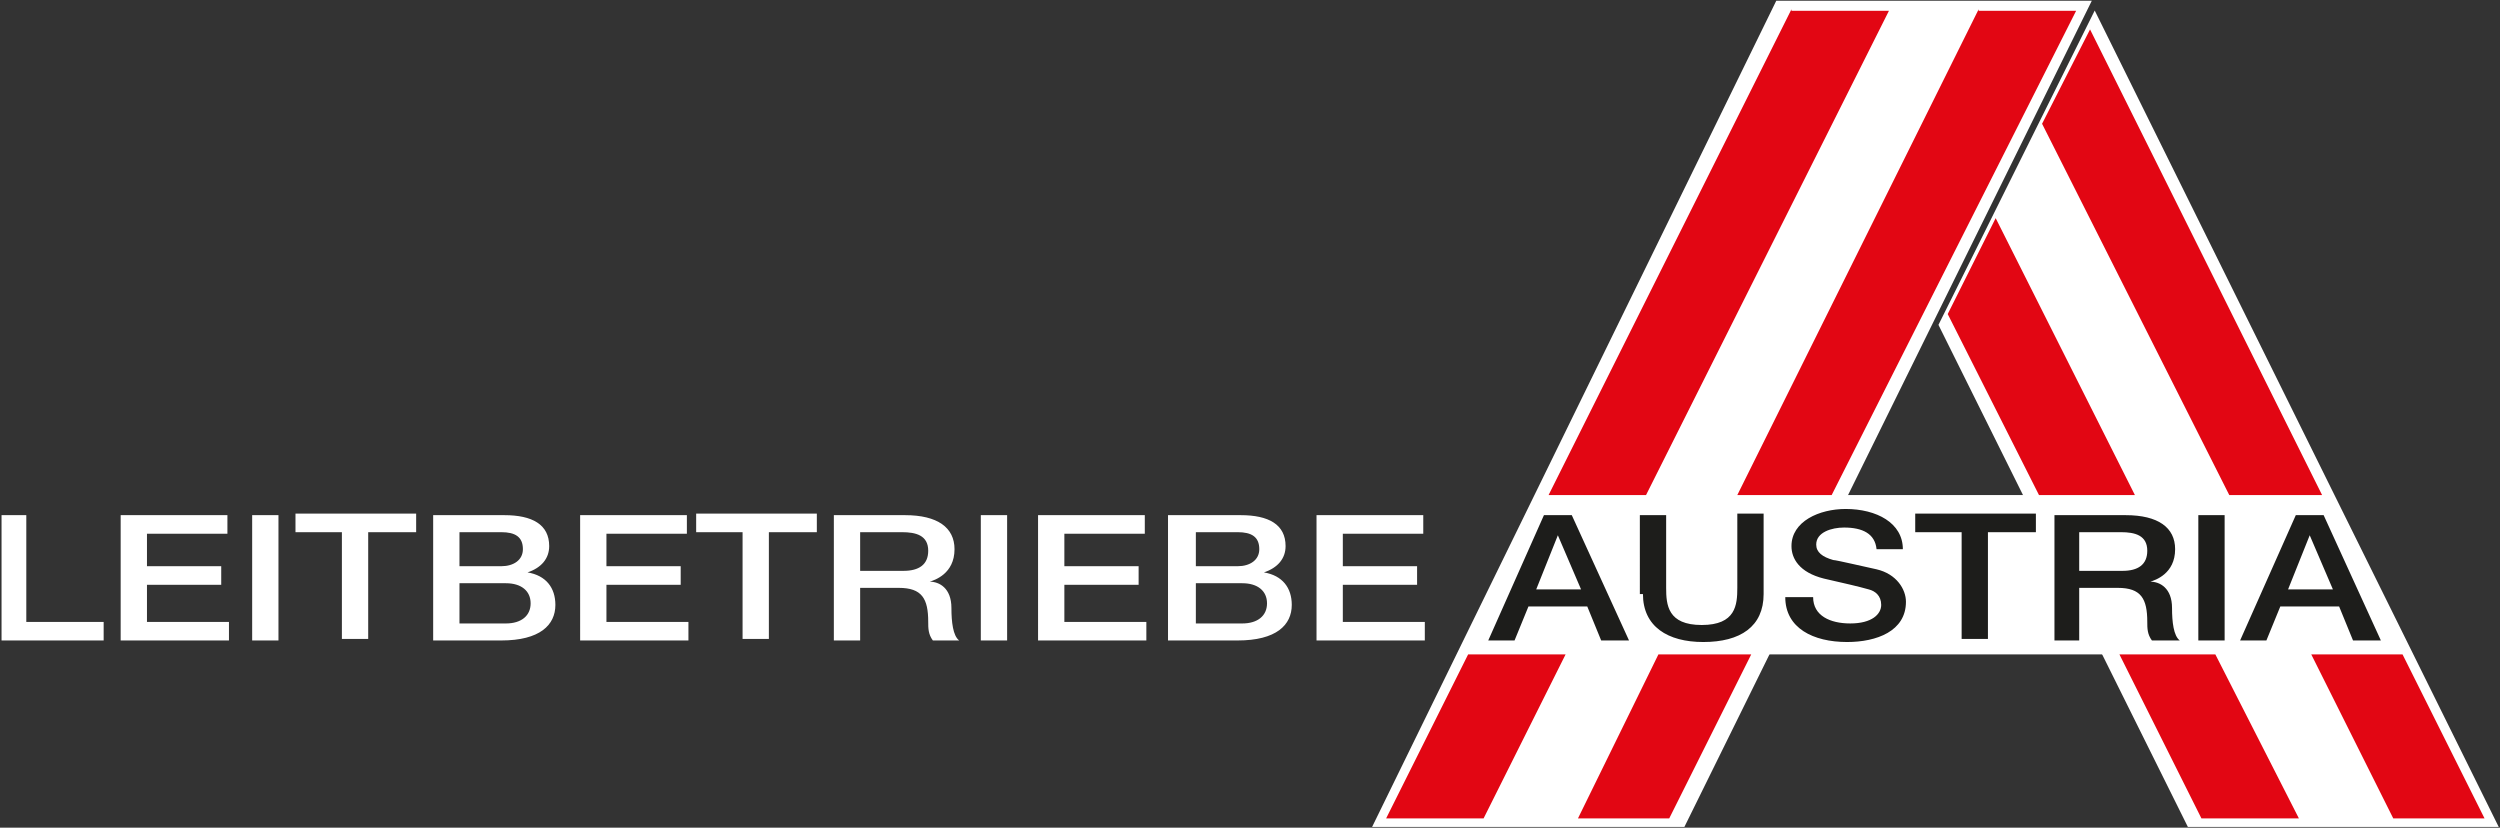 <?xml version="1.0" encoding="utf-8"?>
<!-- Generator: Adobe Illustrator 20.1.0, SVG Export Plug-In . SVG Version: 6.00 Build 0)  -->
<svg version="1.1" id="Ebene_1" xmlns="http://www.w3.org/2000/svg" xmlns:xlink="http://www.w3.org/1999/xlink" x="0px" y="0px"
	 viewBox="0 0 161.6 53.5" style="enable-background:new 0 0 161.6 53.5;" xml:space="preserve">
<rect x="0" y="0" width="161.6" height="53.5" fill="#333333" stroke="none"/>
<style type="text/css">
	.st0{fill:#FFFFFF;}
	.st1{fill:none;stroke:#FFFFFF;stroke-width:2.505;stroke-miterlimit:3.864;}
	.st2{fill:#E20613;}
	.st3{fill:#1D1D1B;}
</style>
<polygon class="st0" points="115.8,0.6 89.6,52.9 107.9,52.9 134.3,0.6 "/>
<polygon class="st0" points="100.1,32 94.9,42.3 113.3,42.3 118.5,32 "/>
<polygon class="st1" points="90.7,52.2 108.1,52.2 133.2,1.3 115.6,1.3 "/>
<polygon class="st0" points="125.9,20.3 142.4,52.9 160.6,52.9 135.1,1.9 "/>
<polygon class="st0" points="131.9,32.1 137.1,42.4 155.4,42.4 150.2,32.1 "/>
<polygon class="st1" points="142.2,52.2 159.5,52.2 135.4,3.5 126.7,21 "/>
<rect x="106.1" y="32" class="st0" width="38.5" height="10.3"/>
<path class="st2" d="M94.9,42.3l-5.3,10.6l6.3,0l5.3-10.6H94.9z M107.2,42.3L102,52.9l5.9,0l5.3-10.6H107.2z M115.8,0.6L100.1,32
	h6.3l15.7-31.3H115.8z M127.9,0.6L112.3,32h6.1l15.8-31.3H127.9z"/>
<path class="st2" d="M137,42.3l5.3,10.6h6.3l-5.4-10.6H137z M149.4,42.3l5.3,10.6h5.9l-5.3-10.6H149.4z M125.9,20.3l5.9,11.7h6.2
	L129,14.1L125.9,20.3z M132,8l12.1,24h6L135.1,1.9L132,8z"/>
<path class="st3" d="M144.8,41.4h1.7l0.9-2.2h3.8l0.9,2.2h1.8l-3.7-8.1h-1.8L144.8,41.4z M149.3,34.6L149.3,34.6l1.5,3.5h-2.9
	L149.3,34.6z M142.1,41.4h1.7v-8.1h-1.7V41.4z M132.7,41.4h1.7V38h2.5c1.5,0,1.9,0.7,1.9,2.2c0,0.4,0,0.8,0.3,1.2h1.8
	c-0.4-0.3-0.5-1.2-0.5-2.1c0-1.3-0.8-1.7-1.4-1.7v0c0.3-0.1,1.6-0.5,1.6-2.1c0-1.4-1.1-2.2-3.2-2.2h-4.6V41.4z M134.4,34.4h2.7
	c0.9,0,1.7,0.2,1.7,1.2c0,0.9-0.6,1.3-1.6,1.3h-2.8V34.4z M123.8,34.4h3v6.9h1.7v-6.9h3.1v-1.2h-7.8V34.4z M115.4,38.6
	c0,2,1.8,2.9,4,2.9c1.9,0,3.8-0.7,3.8-2.6c0-0.8-0.6-1.8-1.9-2.1c-0.5-0.1-2.6-0.6-2.8-0.6c-0.7-0.2-1.1-0.5-1.1-1
	c0-0.8,1-1.1,1.8-1.1c1.2,0,2,0.4,2.1,1.4h1.7c0-1.7-1.7-2.6-3.7-2.6c-1.7,0-3.5,0.8-3.5,2.4c0,0.8,0.5,1.7,2.1,2.1
	c1.3,0.3,2.2,0.5,2.9,0.7c0.4,0.1,0.8,0.4,0.8,1c0,0.6-0.6,1.2-2,1.2c-1.3,0-2.4-0.5-2.4-1.7H115.4z M106.2,38.4
	c0,2.1,1.6,3.1,3.9,3.1c2.4,0,3.9-1,3.9-3.1v-5.2h-1.7V38c0,1.1-0.1,2.4-2.3,2.4c-2.2,0-2.3-1.3-2.3-2.4v-4.7h-1.7V38.4z M96.2,41.4
	h1.7l0.9-2.2h3.8l0.9,2.2h1.8l-3.7-8.1h-1.8L96.2,41.4z M100.7,34.6L100.7,34.6l1.5,3.5h-2.9L100.7,34.6z"/>
<path class="st0" d="M85.1,41.4h7v-1.2h-5.3v-2.4h4.8v-1.2h-4.8v-2.1H92v-1.2h-6.9V41.4z M77.3,34.4H80c0.9,0,1.4,0.3,1.4,1.1
	c0,0.7-0.6,1.1-1.4,1.1h-2.7V34.4z M75.6,41.4H80c2.5,0,3.5-1,3.5-2.3c0-1.1-0.6-1.9-1.8-2.1v0c0.9-0.3,1.4-0.9,1.4-1.7
	c0-1.4-1.1-2-2.9-2h-4.7V41.4z M77.3,37.7h3c1,0,1.6,0.5,1.6,1.3c0,0.8-0.6,1.3-1.6,1.3h-3V37.7z M67.1,41.4h7v-1.2h-5.3v-2.4h4.8
	v-1.2h-4.8v-2.1H74v-1.2h-6.9V41.4z M63.4,41.4h1.7v-8.1h-1.7V41.4z M53.9,41.4h1.7V38h2.5c1.5,0,1.9,0.7,1.9,2.2
	c0,0.4,0,0.8,0.3,1.2H62c-0.4-0.3-0.5-1.2-0.5-2.1c0-1.3-0.8-1.7-1.4-1.7v0c0.3-0.1,1.6-0.5,1.6-2.1c0-1.4-1.1-2.2-3.2-2.2h-4.6
	V41.4z M55.6,34.4h2.7c0.9,0,1.7,0.2,1.7,1.2c0,0.9-0.6,1.3-1.6,1.3h-2.8V34.4z M45,34.4h3v6.9h1.7v-6.9h3.1v-1.2H45V34.4z
	 M37.5,41.4h7v-1.2h-5.3v-2.4H44v-1.2h-4.8v-2.1h5.2v-1.2h-6.9V41.4z M29.7,34.4h2.7c0.9,0,1.4,0.3,1.4,1.1c0,0.7-0.6,1.1-1.4,1.1
	h-2.7V34.4z M28,41.4h4.4c2.5,0,3.5-1,3.5-2.3c0-1.1-0.6-1.9-1.8-2.1v0c0.9-0.3,1.4-0.9,1.4-1.7c0-1.4-1.1-2-2.9-2H28V41.4z
	 M29.7,37.7h3c1,0,1.6,0.5,1.6,1.3c0,0.8-0.6,1.3-1.6,1.3h-3V37.7z M19.1,34.4h3v6.9h1.7v-6.9h3.1v-1.2h-7.8V34.4z M16.3,41.4h1.7
	v-8.1h-1.7V41.4z M7.8,41.4h7v-1.2H9.5v-2.4h4.8v-1.2H9.5v-2.1h5.2v-1.2H7.8V41.4z M0.1,41.4h6.6v-1.2H1.7v-6.9H0.1V41.4z"/>
</svg>

